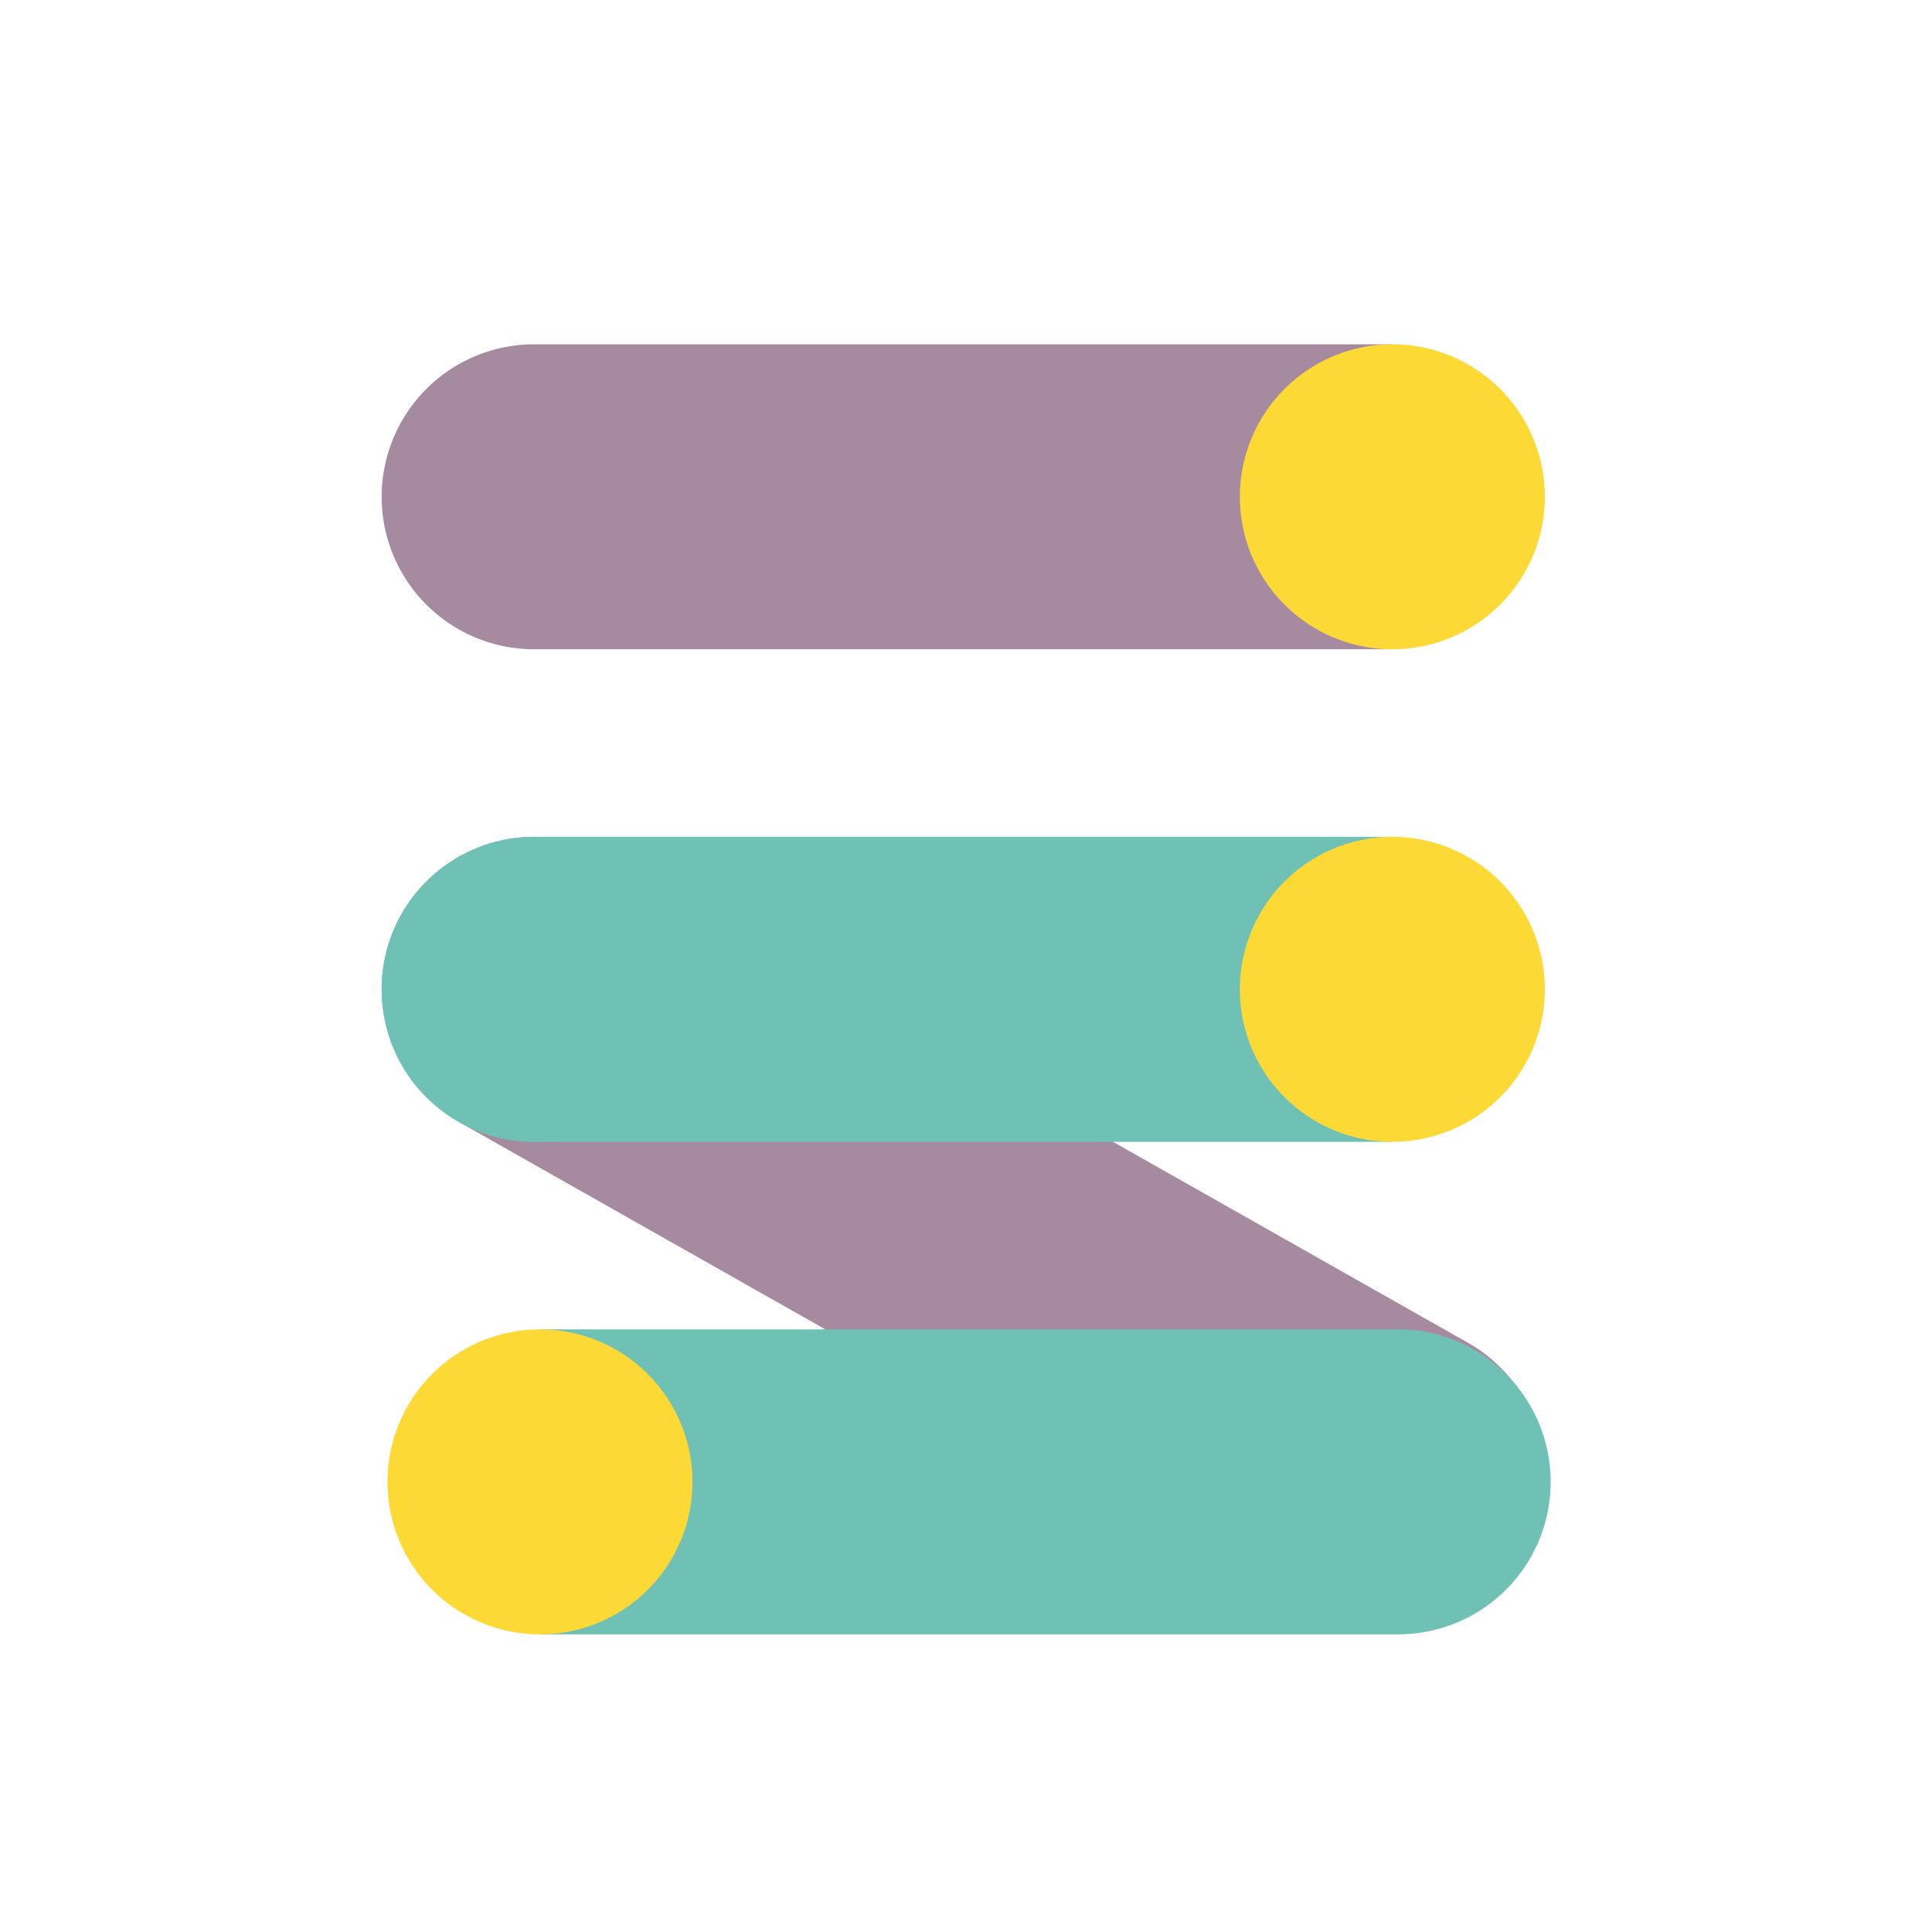 <?xml version="1.0" encoding="UTF-8"?> <svg xmlns="http://www.w3.org/2000/svg" width="707" height="707" viewBox="0 0 707 707"><g transform="translate(-1025 -193)"><path d="M36.2,567.363,350.816,745.472a55.8,55.8,0,0,0,54.977-97.114L91.178,470.25Z" transform="translate(1156.771 36.231)" fill="#a68aa0"></path><path d="M369.849,230.495H55.8a55.8,55.8,0,0,0,0,111.6H369.849Z" transform="translate(1164.664 88.502)" fill="#a68aa0"></path><path d="M369.849,460.99H55.8a55.8,55.8,0,0,0,0,111.6H369.849Z" transform="translate(1164.664 38.25)" fill="#6fc1b5"></path><path d="M111.6,516.788a55.8,55.8,0,1,1-55.8-55.8,55.8,55.8,0,0,1,55.8,55.8" transform="translate(1164.664 38.25)" fill="#6fc1b5"></path><path d="M71.354,803.08H385.406a55.8,55.8,0,0,0,0-111.6H71.354Z" transform="translate(1151.243 -12.002)" fill="#6fc1b5"></path><path d="M111.6,747.283a55.8,55.8,0,1,1-55.8-55.8,55.8,55.8,0,0,1,55.8,55.8" transform="translate(1166.8 -12.002)" fill="#fdd935"></path><path d="M111.6,747.283a55.8,55.8,0,1,1-55.8-55.8,55.8,55.8,0,0,1,55.8,55.8" transform="translate(1478.715 -192.244)" fill="#fdd935"></path><path d="M111.6,747.283a55.8,55.8,0,1,1-55.8-55.8,55.8,55.8,0,0,1,55.8,55.8" transform="translate(1478.715 -372.487)" fill="#fdd935"></path><rect width="707" height="707" transform="translate(1025 193)" fill="none"></rect></g></svg> 